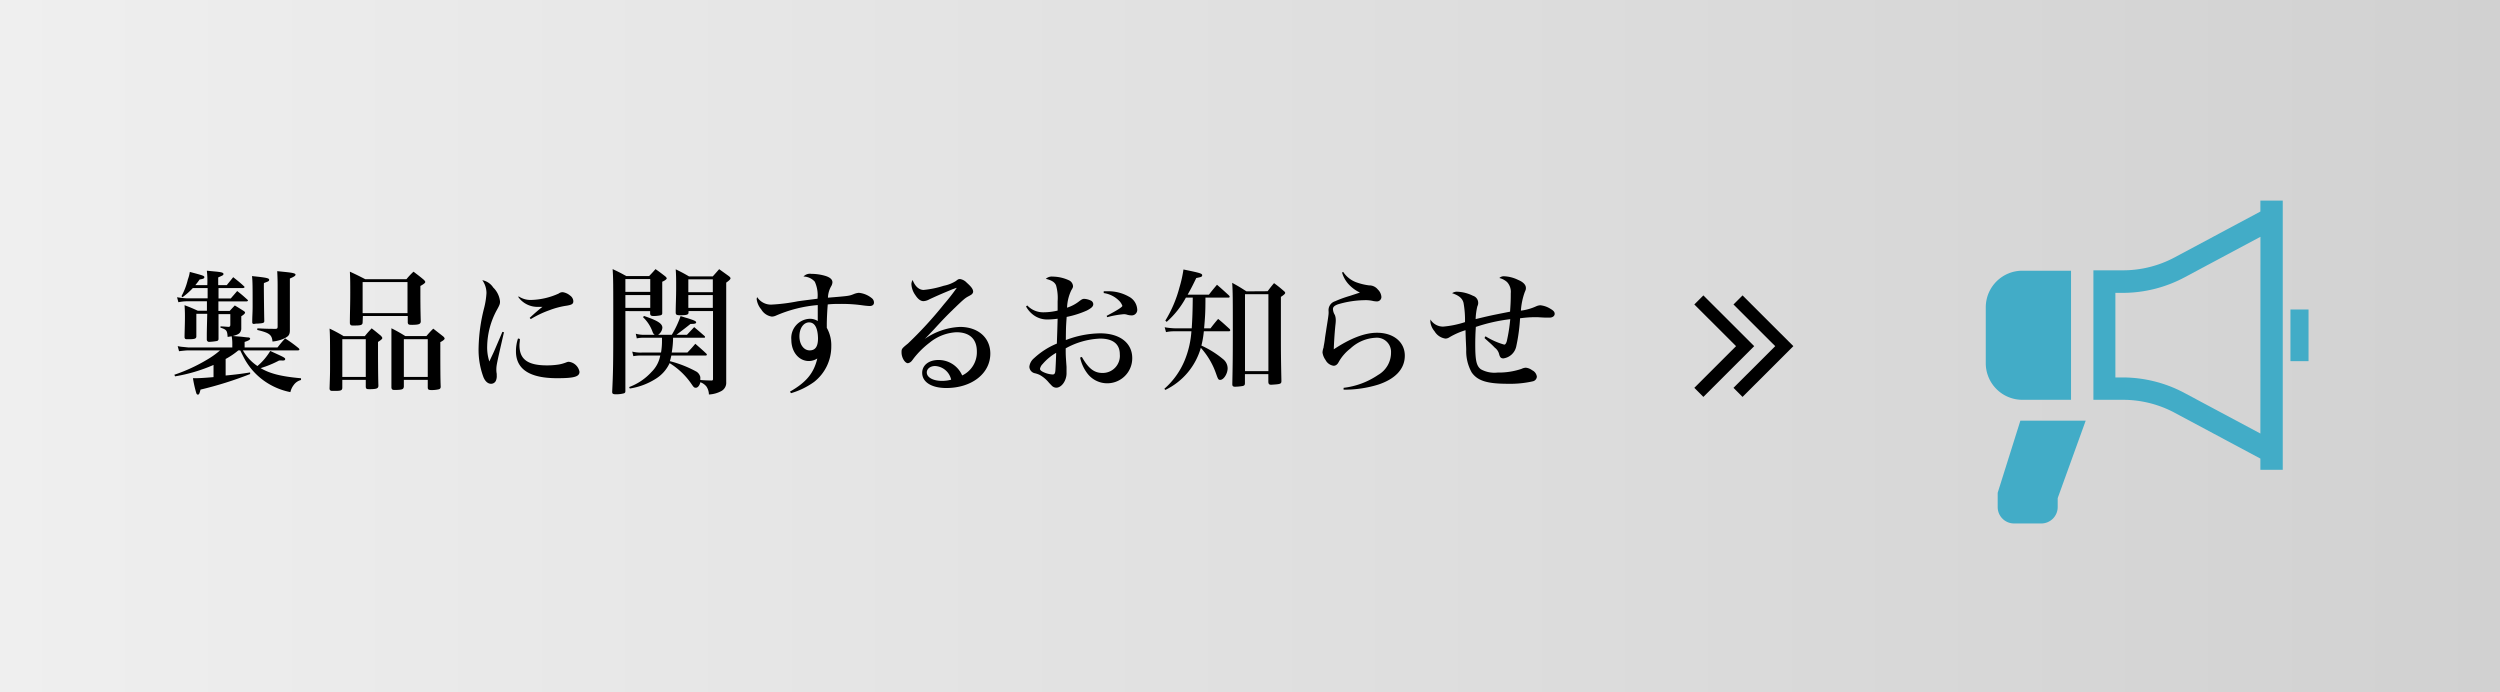 <svg xmlns="http://www.w3.org/2000/svg" xmlns:xlink="http://www.w3.org/1999/xlink" viewBox="0 0 390 108"><rect x="0" y="0" width="390" height="108" fill="#333333" stroke="none"/><defs><style>.a{fill:url(#a);}.b{fill:none;stroke:#000;stroke-miterlimit:10;stroke-width:2px;}.c{fill:#42acc7;}</style><linearGradient id="a" y1="54" x2="390" y2="54" gradientUnits="userSpaceOnUse"><stop offset="0" stop-color="#efefef"/><stop offset="1" stop-color="#d1d1d1"/></linearGradient></defs><rect class="a" width="390" height="108"/><path d="M43.29,54.2c.5-.63.65-.82,1.19-1.41a20.11,20.11,0,0,1,2.12,1.54.35.35,0,0,1,.11.19c0,.08-.11.14-.23.14H37.89a7.25,7.25,0,0,0,2.27,2.44,9.34,9.34,0,0,0,2-2.35l1.09.5c1,.46,1.24.59,1.24.76s-.13.23-.34.23H44a2,2,0,0,0-.38,0h-.08a16,16,0,0,1-2.08.92l-.8.27c1.47.86,3.19,1.3,6.3,1.58l0,.27a2,2,0,0,0-1.14.78,2.87,2.87,0,0,0-.52,1.11,10.58,10.58,0,0,1-3.7-1.49A10.34,10.34,0,0,1,38,55.71c-.14-.29-.25-.48-.52-1.05h-.3A11.77,11.77,0,0,1,35.2,56v2.58c1.6-.15,2.5-.27,3.82-.48l0,.25a57.6,57.6,0,0,1-7.74,2.43c-.15.61-.23.78-.4.78s-.21-.11-.27-.27A18.25,18.25,0,0,1,30.1,59h.38c.56,0,1.45-.05,2.83-.17V56.93a25.24,25.24,0,0,1-6,1.78l-.11-.25a26.16,26.16,0,0,0,5.13-2.37,13.28,13.28,0,0,0,2-1.43h-5c-.27,0-.92.07-1.4.13l-.21-.8a4.66,4.66,0,0,0,.84.13l.77.08h6.91v-.67a5.81,5.81,0,0,0-.1-1.07l-.63.1c-.07-1-.15-1.13-1.12-1.45v-.19c.28,0,.28,0,1.24.07.21,0,.3-.09.3-.34V49H34.09c0,2,0,3.26,0,3.87a.31.31,0,0,1-.27.33,9.2,9.2,0,0,1-1.14.13.36.36,0,0,1-.42-.38c0-1.16,0-1.16.07-4h-1.7v3.59c-.05.28-.23.36-1,.38l-.4,0h-.06c-.25,0-.34-.06-.38-.29,0-.8.06-1.91.06-3.19,0-.53,0-.86-.06-1.83.9.34,1.18.46,2.06.86h1.43l0-.36c0-.23,0-.4,0-.46s0-.15,0-.27V47H29.13a6.65,6.65,0,0,0-1.3.15l-.21-.78a12.64,12.64,0,0,0,1.51.17h3.26V44.94H30.08a10.81,10.81,0,0,1-1.62,1.43l-.15-.17a10.37,10.37,0,0,0,1-2.62,5.31,5.31,0,0,0,.3-1.16c2.08.55,2.27.61,2.27.82s-.19.27-.74.36a9.29,9.29,0,0,1-.67.88h1.87a13.83,13.83,0,0,0-.07-2.25l1.14.11c1.15.1,1.45.19,1.45.4s-.15.23-.82.54c0,.53,0,.53,0,1.2h1.34c.42-.53.57-.69,1-1.24.74.59,1,.78,1.7,1.43a.22.22,0,0,1,.07.1c0,.11-.13.17-.32.17H34.09v1.62H36c.44-.51.57-.65,1-1.16.71.55.92.74,1.62,1.37a.17.17,0,0,1,.06.12c0,.07-.13.13-.25.13H34.07c0,.31,0,.57,0,.73v.76h1.76c.34-.38.44-.48.8-.86.63.38.82.5,1.45.9.1.09.15.15.15.23s-.13.28-.59.55l0,.4v1.64c-.13.6-.34.79-1.32,1.05l1.26.1c.54.06.9.11,1,.11.3,0,.44.08.44.21s-.18.29-.86.5v.86Zm-2.13-9.68c0,1.3.05,5,.07,5.54,0,.32-.15.36-1,.42a2.65,2.65,0,0,0-.57.05h-.06a.22.22,0,0,1-.25-.24v-.06c0-1,.06-1.34.06-2.45,0-2.92,0-4-.1-4.71,2.24.23,2.68.32,2.68.57s-.19.27-.82.52Zm-1,6.7c1.2.06,1.66.08,2.81.08.28,0,.34-.08.34-.4V44.52c0-1.24-.06-2-.06-2.22l1.36.14c1.05.11,1.49.21,1.49.4s-.21.32-.88.61c0,2.2,0,3.15,0,4.3,0,3,0,3,0,3.78s-.29,1-1.07,1.35a5.56,5.56,0,0,1-1.64.4c-.1-1.07-.48-1.35-2.39-1.81Z"/><path d="M53.4,60.46c0,.44-.21.52-1.11.52l-.38,0h-.08c-.27,0-.4-.1-.42-.35.08-2.31.08-2.46.08-3.91,0-2.9,0-4.64-.08-5.46a23.42,23.42,0,0,1,2.2,1.18h3.3c.44-.55.59-.7,1.07-1.22.65.5.84.67,1.43,1.15.19.21.23.3.23.38s-.11.25-.67.59c0,1.72,0,5,.06,6.82,0,.42-.25.53-1.15.55h-.36c-.32,0-.42-.06-.46-.34V59.26H53.4Zm0-1.66h3.66V52.92H53.4Zm3.17-8.53c0,.42-.23.51-1.21.51l-.34,0H55c-.28,0-.36-.09-.42-.34,0-1.68.06-2.54.06-4.78,0-1.43,0-2.21-.06-3.28,1,.46,1.34.63,2.41,1.18H63.4a11.36,11.36,0,0,1,1.11-1.18c.71.55.95.71,1.62,1.28.14.15.21.23.21.34s-.17.29-.76.61v1c0,.76,0,2.69.06,4.5,0,.42-.25.54-1.15.56a2.71,2.71,0,0,1-.36,0h-.06c-.32,0-.44-.1-.46-.37v-1h-7Zm0-1.42h7V44h-7ZM63,60.33c-.07.4-.21.46-1.12.5-.1,0-.19,0-.27,0h-.08c-.32,0-.44-.09-.47-.38,0-2.79,0-3.17,0-5.17,0-2.37,0-2.89,0-4.07a23.42,23.42,0,0,1,2.17,1.22h3.29a14.7,14.7,0,0,1,1.07-1.16l1.56,1.22c.17.17.21.25.21.34s-.19.31-.67.54c0,3.15,0,5.78.06,6.93,0,.25-.08.34-.25.42a4.74,4.74,0,0,1-1.14.13c-.5,0-.61-.07-.63-.38V59.26H63Zm0-1.53h3.73V52.92H63Z"/><path d="M78.62,51.83C77.43,57,77.43,57,77.43,57.77a3.62,3.62,0,0,0,.06.55v.23a1.78,1.78,0,0,1-.15.88.82.82,0,0,1-.73.44c-.49,0-.9-.36-1.18-1a12.2,12.2,0,0,1-.77-4.6,27,27,0,0,1,.86-6.21,12.15,12.15,0,0,0,.37-2.35,3.46,3.46,0,0,0-.65-2,2.6,2.6,0,0,1,1.7,1.14A3.54,3.54,0,0,1,78,47c0,.35,0,.48-.46,1.3A12.26,12.26,0,0,0,76,54a7,7,0,0,0,.34,2.39c.39-.86.65-1.36.84-1.82,1-2.33,1-2.33,1.19-2.8Zm2.48,1.05c0,.44-.06.63-.06.9C81,56.05,82.32,57,85.32,57a11.77,11.77,0,0,0,1.87-.14,6,6,0,0,0,1.18-.34.88.88,0,0,1,.37-.08A1.92,1.92,0,0,1,90.4,58c0,.78-.88,1-3.5,1-4.29,0-6.41-1.41-6.41-4.2a6.19,6.19,0,0,1,.32-2Zm-.21-6.66a3.31,3.31,0,0,0,2,.57,11,11,0,0,0,4.27-1,1,1,0,0,1,.63-.21,2.31,2.31,0,0,1,1.15.53,1.14,1.14,0,0,1,.5.86c0,.44-.21.57-1,.71a12.61,12.61,0,0,0-2.75.72,15.46,15.46,0,0,0-2.89,1.38l-.17-.19c.67-.63,1.64-1.47,2-1.72-.33,0-.59,0-.67,0a3.67,3.67,0,0,1-3.09-1.51Z"/><path d="M97.56,48.53V61c0,.21-.06.3-.23.36a4.68,4.68,0,0,1-1.24.15c-.46,0-.59-.09-.59-.38.15-3.09.17-4.54.17-10.5,0-6.57,0-7.12-.1-8.65.94.44,1.23.59,2.14,1.09h3.55c.46-.48.6-.63,1-1.09.68.48.87.63,1.52,1.13.16.15.23.24.23.32s-.19.31-.7.52v1.89c0,1.2,0,1.7,0,3,0,.21-.07.29-.28.35a5.8,5.8,0,0,1-1,.11c-.44,0-.56-.07-.61-.34v-.42Zm3.88-5H97.56v2h3.88Zm0,2.5H97.56v2h3.88ZM105,52.69a14,14,0,0,1-.21,2.31h2.44c.57-.59.74-.78,1.24-1.37.78.68,1,.86,1.72,1.54a.24.24,0,0,1,.08.16.15.15,0,0,1-.14.13h-5.4c-.1.44-.12.52-.23.88A17.85,17.85,0,0,1,108.69,58a1.4,1.4,0,0,1,.56.82v.46c.72.06,1,.06,1.71.08.23,0,.27-.06.27-.27V48.53h-3.82v.23c0,.34-.32.42-1.3.42-.55,0-.68-.08-.7-.4,0-1.24.07-2.26.07-4,0-1.07,0-1.89-.07-2.77.93.46,1.22.61,2.08,1.11h3.7c.52-.58.52-.58,1-1.13l1.49,1.07c.19.15.28.25.28.36s-.13.29-.67.67v9.83c0,2.45,0,2.68,0,5.52v.17a1.46,1.46,0,0,1-.7,1.36,4.48,4.48,0,0,1-2,.57,2.3,2.3,0,0,0-.4-1.26,2.15,2.15,0,0,0-.93-.65c-.12.5-.4.86-.71.86s-.36-.13-.8-.76a11.33,11.33,0,0,0-3.29-3.08,5.68,5.68,0,0,1-2.21,2.47,10.53,10.53,0,0,1-4,1.49l-.1-.23a8.89,8.89,0,0,0,3.5-2.37A4.78,4.78,0,0,0,103,55.46h-2.88a7.21,7.21,0,0,0-1.32.1l-.17-.71a5.32,5.32,0,0,0,1.49.15h3a10.72,10.72,0,0,0,.15-1.91v-.4H100.5a4.56,4.56,0,0,0-1.16.1l-.16-.73a4.59,4.59,0,0,0,1.34.17h1.62c-.19-.13-.25-.21-.38-.57a5.83,5.83,0,0,0-1.45-2.18l.15-.19c2.16.73,2.87,1.19,2.87,1.84a1.48,1.48,0,0,1-.67,1.1h2.14a15.09,15.09,0,0,0,1.37-2.92c.48.15.84.27,1.09.33,1.07.34,1.34.47,1.34.65s-.21.24-.81.24h-.07c-.67.54-.73.58-2.2,1.7h1.64l1.13-1.2c.71.59.92.78,1.62,1.39a.24.24,0,0,1,.08.16.13.13,0,0,1-.13.11Zm6.2-9.11h-3.82v2h3.82Zm0,2.45h-3.82v2h3.82Z"/><path d="M123.24,61.09c2.54-1.45,3.72-2.88,4.26-5.17a2.4,2.4,0,0,1-1.32.4c-1.55,0-2.73-1.41-2.73-3.3a3,3,0,0,1,2.9-3.29,2.27,2.27,0,0,1,1.22.35V47.59a20.61,20.61,0,0,0-6.6,1.68,1.69,1.69,0,0,1-.56.12,2.3,2.3,0,0,1-1.66-1.13,3.07,3.07,0,0,1-.71-1.6.86.86,0,0,1,.08-.31,2.55,2.55,0,0,0,2.18,1.17,28.38,28.38,0,0,0,4.16-.52c.92-.13,1.6-.21,3.07-.4a5.13,5.13,0,0,0-.42-2.65,2.4,2.4,0,0,0-1.77-.81,1.38,1.38,0,0,1,1.22-.42,7.86,7.86,0,0,1,2.23.33c.71.23,1.07.55,1.07,1a1.36,1.36,0,0,1-.21.63,3.82,3.82,0,0,0-.49,1.76c3.28-.27,3.28-.27,4-.55a2.62,2.62,0,0,1,.82-.21,3.73,3.73,0,0,1,2,.82.87.87,0,0,1,.36.72c0,.31-.25.52-.67.52a11.61,11.61,0,0,1-1.2-.12,23.18,23.18,0,0,0-3.34-.21c-.75,0-1.19,0-2,.08-.08.9-.15,2.33-.15,3.11,0,.1,0,.29,0,.54a5.51,5.51,0,0,1,.7,2.86A7,7,0,0,1,127,59.58a11.93,11.93,0,0,1-3.61,1.76Zm3-10.8c-.88,0-1.53.91-1.53,2.17s.67,2.2,1.6,2.2,1.3-.67,1.3-1.89C127.57,51.16,127.11,50.29,126.2,50.29Z"/><path d="M144.09,53a10.34,10.34,0,0,1,5.67-2c2.82,0,4.73,1.68,4.73,4.16,0,3.11-2.9,5.37-6.87,5.37-2.29,0-3.76-.92-3.76-2.37,0-1.15,1-2,2.52-2a4,4,0,0,1,3.72,2.41,4,4,0,0,0,2.29-3.74c0-1.93-1.12-3-3.19-3A7.16,7.16,0,0,0,145,53.47a13.48,13.48,0,0,0-2.46,2.43c-.32.44-.36.48-.51.59a1,1,0,0,1-.39.17c-.47,0-1-.86-1-1.68,0-.53,0-.59,1-1.39a61.51,61.51,0,0,0,5.62-6.13,31.66,31.66,0,0,0,2-2.56,0,0,0,0,0,0,0,2.54,2.54,0,0,0-.47.16c-.08,0-.48.19-1.05.42-1.13.47-1.82.78-2.77,1.22a2.08,2.08,0,0,1-.9.28c-.44,0-.86-.3-1.28-.95a3.18,3.18,0,0,1-.61-1.68,1.27,1.27,0,0,1,.19-.67c.38,1,1,1.55,1.72,1.55a14.9,14.9,0,0,0,3.13-.65,5.56,5.56,0,0,0,1.91-.75c.32-.26.42-.3.63-.3a1.8,1.8,0,0,1,1.05.57c.69.61,1,1,1,1.41a.5.5,0,0,1-.15.33c-.08.09-.08.11-.5.34-.59.31-.74.42-2.46,2.08-1.07,1.05-1.49,1.47-3,3.12-1.12,1.18-1.12,1.18-1.58,1.64Zm1.79,4.1c-.76,0-1.3.44-1.3,1,0,.79,1,1.32,2.39,1.32a5.38,5.38,0,0,0,1.41-.19A2.71,2.71,0,0,0,145.88,57.1Z"/><path d="M160.25,47.65a3.41,3.41,0,0,0,2.54,1.07,9.75,9.75,0,0,0,2.2-.27V47a7.26,7.26,0,0,0-.25-2.5c-.23-.5-.69-.78-1.59-1a1.36,1.36,0,0,1,1.07-.35,6.19,6.19,0,0,1,2.5.56,1.09,1.09,0,0,1,.67.91c0,.16,0,.23-.27.67a6.84,6.84,0,0,0-.66,2.71,6,6,0,0,0,1.89-1c.38-.29.55-.38.78-.38a2.73,2.73,0,0,1,1,.25.65.65,0,0,1,.42.57c0,.36-.26.61-1,1a14.75,14.75,0,0,1-3.15,1c-.11,1.57-.11,1.57-.13,3.61A15.33,15.33,0,0,1,171.63,52c3.06,0,5,1.5,5,3.87a3.9,3.9,0,0,1-7,2.39,6.16,6.16,0,0,1-1.13-2.48l.27-.1c1,1.76,1.89,2.5,3.21,2.5a2.67,2.67,0,0,0,2.71-2.92c0-1.58-1.07-2.44-3.06-2.44a12,12,0,0,0-5.38,1.52c0,1.09,0,1.09.13,2.89,0,.17,0,.86,0,1,0,1.16-.78,2.25-1.6,2.25a1,1,0,0,1-.69-.3l-.44-.46a5,5,0,0,0-1.47-1.24,3.87,3.87,0,0,0-.82-.27,1.08,1.08,0,0,1-.78-1,2,2,0,0,1,.72-1.32,11.83,11.83,0,0,1,3.57-2.29c.08-2.33.08-2.33.12-3.88a12.71,12.71,0,0,1-1.66.12,3.58,3.58,0,0,1-2.07-.67,4.15,4.15,0,0,1-1.2-1.36Zm2.41,9.13a1.42,1.42,0,0,0-.42.76c0,.15.13.29.36.42a3.84,3.84,0,0,0,1.6.46c.29,0,.4-.15.44-.61s.12-2.39.12-2.77A8,8,0,0,0,162.66,56.78Zm9.52-11.34h.52a6.46,6.46,0,0,1,3.38.82,2.4,2.4,0,0,1,1.32,1.94.86.86,0,0,1-.92,1,2.31,2.31,0,0,1-.63-.1,1.8,1.8,0,0,0-.5-.09,14.43,14.43,0,0,0-2.63.47l-.08-.21c1.57-.82,2.45-1.37,2.45-1.56a2.13,2.13,0,0,0-.58-.86,4.19,4.19,0,0,0-2.33-1.13Z"/><path d="M188.05,46.43c0,2.33-.06,3.07-.21,4.79h1c.5-.65.65-.84,1.19-1.47.8.65,1,.86,1.79,1.57a.49.49,0,0,1,.1.19.19.19,0,0,1-.19.17H187.8a14.86,14.86,0,0,1-.38,2.23,14.82,14.82,0,0,1,3.36,2.1,1.85,1.85,0,0,1,.73,1.44c0,.84-.61,1.81-1.15,1.81-.3,0-.34-.08-.69-1.07a11.73,11.73,0,0,0-2.34-3.93,10.49,10.49,0,0,1-5.54,6.57l-.15-.18a12,12,0,0,0,3.17-4.43,14.57,14.57,0,0,0,1.05-4.54h-2.68a6,6,0,0,0-1.28.13l-.21-.76a10.46,10.46,0,0,0,1.66.17h2.56c.1-1.53.14-2.67.16-4.79H185a13.64,13.64,0,0,1-3,3.78l-.21-.19a19.12,19.12,0,0,0,2.2-5.16,19.15,19.15,0,0,0,.63-2.82c2.59.53,2.92.63,2.92.89s-.17.29-.92.44c-.55,1.13-.8,1.63-1.35,2.6h3.32c.53-.69.7-.88,1.26-1.55.8.69,1.05.92,1.85,1.65.08.09.13.15.13.21a.16.16,0,0,1-.17.15Zm9.7-1c.42-.55.54-.72,1-1.26a18.17,18.17,0,0,1,1.51,1.21c.17.13.23.23.23.32s-.13.27-.67.61v6c0,2.27,0,3.25.08,7.1,0,.48-.1.52-1.59.61-.32,0-.42-.11-.45-.42V58.36h-3.65v1.4c0,.28-.08.38-.31.45a8,8,0,0,1-1.22.12c-.32,0-.44-.1-.44-.4.06-2.92.08-4.07.08-7.81,0-5.56,0-6.61-.1-8,1,.55,1.28.72,2.22,1.33ZM194.22,57.9h3.65v-12h-3.65Z"/><path d="M209.54,42.42a4.2,4.2,0,0,0,2.22,1.68,9.11,9.11,0,0,0,1.81.42,1.71,1.71,0,0,1,1.38.65,1.78,1.78,0,0,1,.55,1.16.7.7,0,0,1-.76.69,3.55,3.55,0,0,1-.52-.06,5,5,0,0,0-1.39-.13,15.15,15.15,0,0,0-4.13.65c-.55.21-.76.42-.76.74a1.92,1.92,0,0,0,.3.92,2.25,2.25,0,0,1,.14.8c0,.1,0,.35-.06.8-.15,1.49-.23,3-.25,3.75,2.6-1.72,4.83-2.58,6.74-2.58,2.58,0,4.34,1.45,4.34,3.57S217.62,59.13,215,60a17.86,17.86,0,0,1-5.4.79l0-.29a12.05,12.05,0,0,0,5.37-2A4,4,0,0,0,217,55a2.21,2.21,0,0,0-2.41-2.31,6.19,6.19,0,0,0-3.93,1.68,7,7,0,0,0-1.7,1.89c-.25.44-.25.44-.36.55a.74.74,0,0,1-.57.25,1.69,1.69,0,0,1-1.25-.91,2.58,2.58,0,0,1-.47-1.17,2.85,2.85,0,0,1,.17-.78c0-.19.09-.46.19-1.22.06-.56.17-1.13.25-1.72.23-1.42.34-2.14.34-2.39a.66.66,0,0,0,0-.17v-.15a1.45,1.45,0,0,1,1-1.55,18.27,18.27,0,0,1,2.31-.84l1.58-.52a5.74,5.74,0,0,1-1.85-1.39,4.58,4.58,0,0,1-.94-1.74Z"/><path d="M231.74,52.46a11.22,11.22,0,0,0,2.92,1.3c.16,0,.29-.17.4-.53a26.3,26.3,0,0,0,.54-3.44A26.75,26.75,0,0,0,230.23,51c-.07,1.13-.09,1.83-.09,2.77,0,2.48.19,3.32.88,3.84a4.36,4.36,0,0,0,2.59.51,11.17,11.17,0,0,0,3.73-.57,1.77,1.77,0,0,1,.68-.19,2,2,0,0,1,1,.4,1.29,1.29,0,0,1,.73,1,.8.8,0,0,1-.65.73,16,16,0,0,1-3.86.38c-3.24,0-4.73-.46-5.65-1.76a6.78,6.78,0,0,1-.86-3.49c0-.57-.07-1.24-.11-3.11a11.44,11.44,0,0,0-2.5,1.1,1.16,1.16,0,0,1-.63.21,2.36,2.36,0,0,1-1.7-1.14,2.76,2.76,0,0,1-.65-1.43c0-.1,0-.25,0-.42a2.3,2.3,0,0,0,2,1.12,15,15,0,0,0,3.4-.7,14.93,14.93,0,0,0-.23-3c-.17-.69-.69-1.15-1.78-1.51a1.28,1.28,0,0,1,.86-.23,6,6,0,0,1,2.39.63,1.16,1.16,0,0,1,.69,1.64,9.52,9.52,0,0,0-.27,2c2.27-.55,2.48-.59,5.37-1.16.09-1.3.11-1.7.11-2.88A2.23,2.23,0,0,0,235.1,44a2.79,2.79,0,0,0-1.2-.63,1,1,0,0,1,.78-.27,5.48,5.48,0,0,1,2.16.57c.8.33,1.2.78,1.2,1.24,0,.23,0,.25-.19.69a10.56,10.56,0,0,0-.59,2.86,8.11,8.11,0,0,0,2.39-.68,1.92,1.92,0,0,1,.63-.16,3.66,3.66,0,0,1,1.6.56c.48.28.65.49.65.78s-.27.59-.82.59h-.31c-.8,0-1.33-.07-1.66-.07-.59,0-1.28,0-2.61.17a28.07,28.07,0,0,1-.6,4.41,2.38,2.38,0,0,1-2,1.85c-.38,0-.54-.17-.67-.67a1.77,1.77,0,0,0-.67-1,12.13,12.13,0,0,0-1-.95c-.27-.25-.31-.27-.61-.56Z"/><polyline class="b" points="265.02 46.79 272.24 54 265.02 61.21"/><polyline class="b" points="271.13 46.79 278.35 54 271.13 61.21"/><path class="c" d="M323.08,62.37V42.23h-7.59a5.71,5.71,0,0,0-5.71,5.71v8.73a5.71,5.71,0,0,0,5.71,5.7Z"/><path class="c" d="M352.62,33l-13.41,7.17a17.09,17.09,0,0,1-8.07,2h-4.57V62.37h4.57a17.1,17.1,0,0,1,8.07,2l13.41,7.17v1.75h3.49v-42h-3.49Zm0,34.63-11.81-6.31a20.53,20.53,0,0,0-9.7-2.44H330V45.69h1.12a20.53,20.53,0,0,0,9.7-2.44l11.81-6.31Z"/><rect class="c" x="357.31" y="48.28" width="2.82" height="8.06"/><path class="c" d="M311.64,76.87v2.24a2.55,2.55,0,0,0,2.56,2.55h4.26A2.56,2.56,0,0,0,321,79.11v-1.4l4.37-12.09H315.18Z"/></svg>